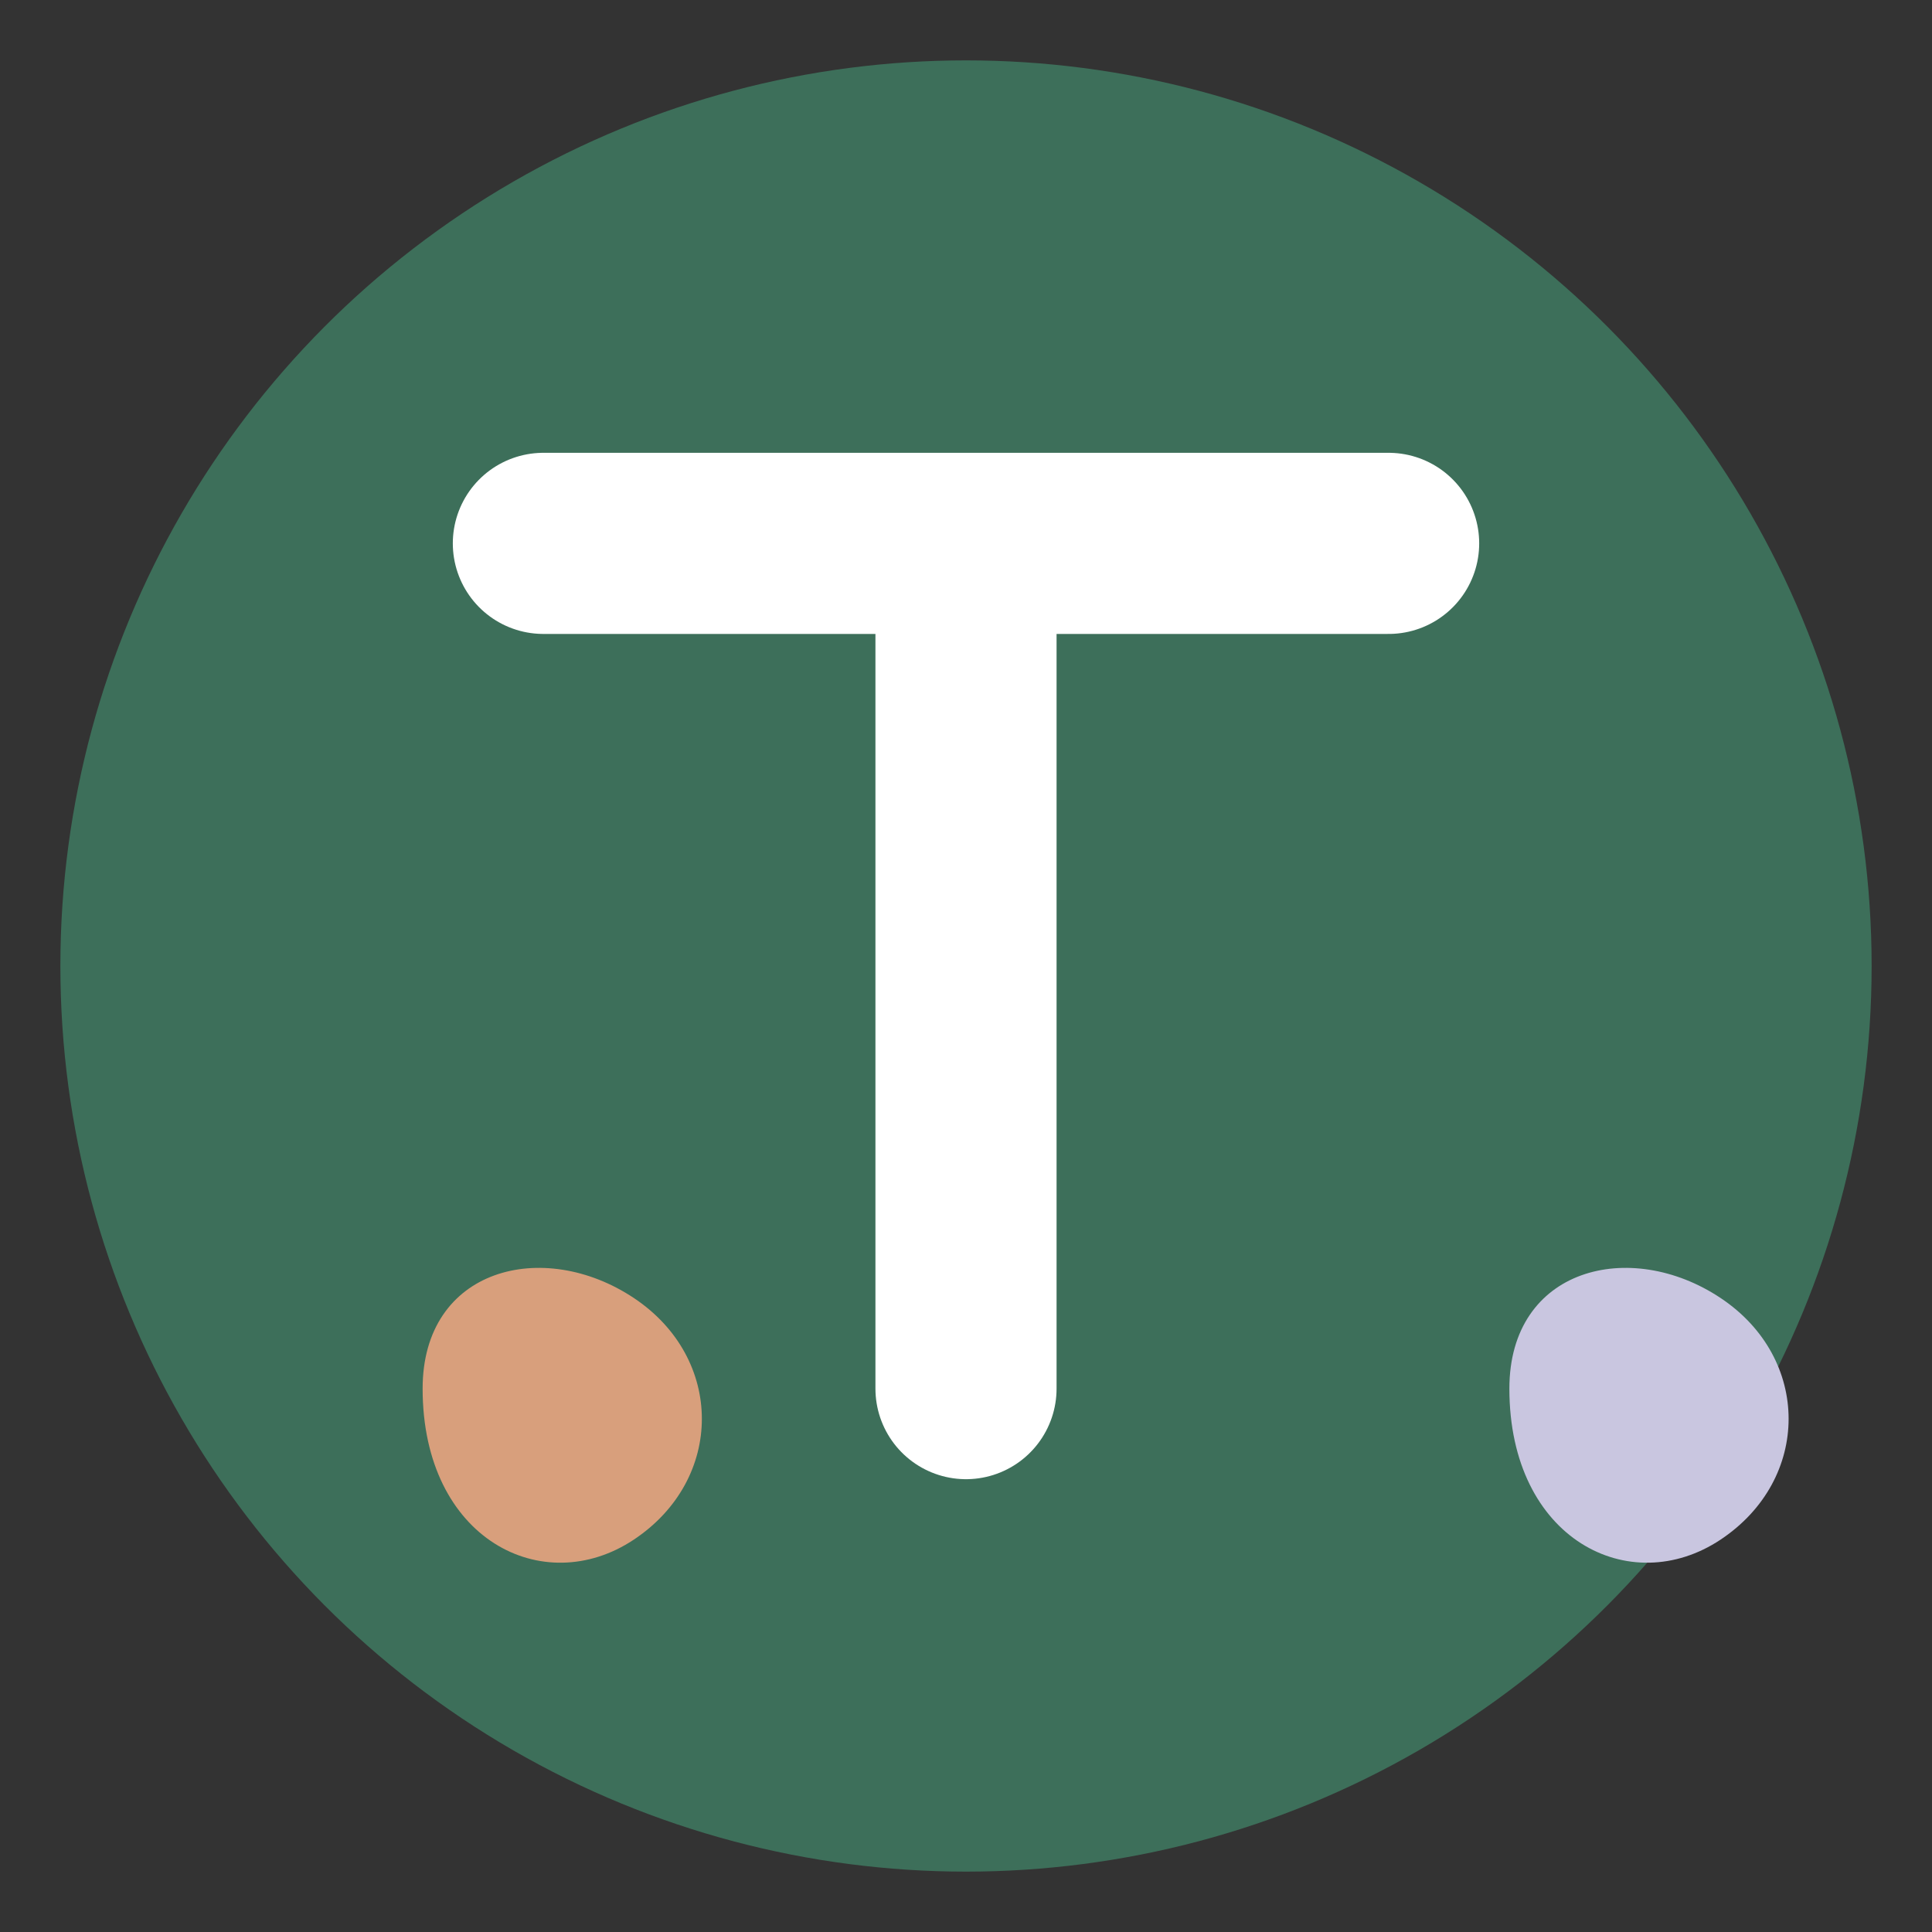 <svg xmlns="http://www.w3.org/2000/svg" viewBox="0 0 64 64">
  <rect x="0" y="0" width="64" height="64" fill="#333333" stroke="none"/>
  <!-- Background -->
  <circle cx="32" cy="32" r="30" fill="#3D6F5A"/>
  
  <!-- Stylized 'T' for Treatovibe -->
  <path d="M18,18 L46,18 M32,18 L32,46" stroke="#FFFFFF" stroke-width="6" stroke-linecap="round" stroke-linejoin="round"/>
  
  <!-- Decorative leaf elements -->
  <path d="M14,46 C14,42 18,41 21,43 C24,45 24,49 21,51 C18,53 14,51 14,46 Z" fill="#D89F7C"/>
  <path d="M50,46 C50,42 54,41 57,43 C60,45 60,49 57,51 C54,53 50,51 50,46 Z" fill="#C9C6E0"/>
</svg>